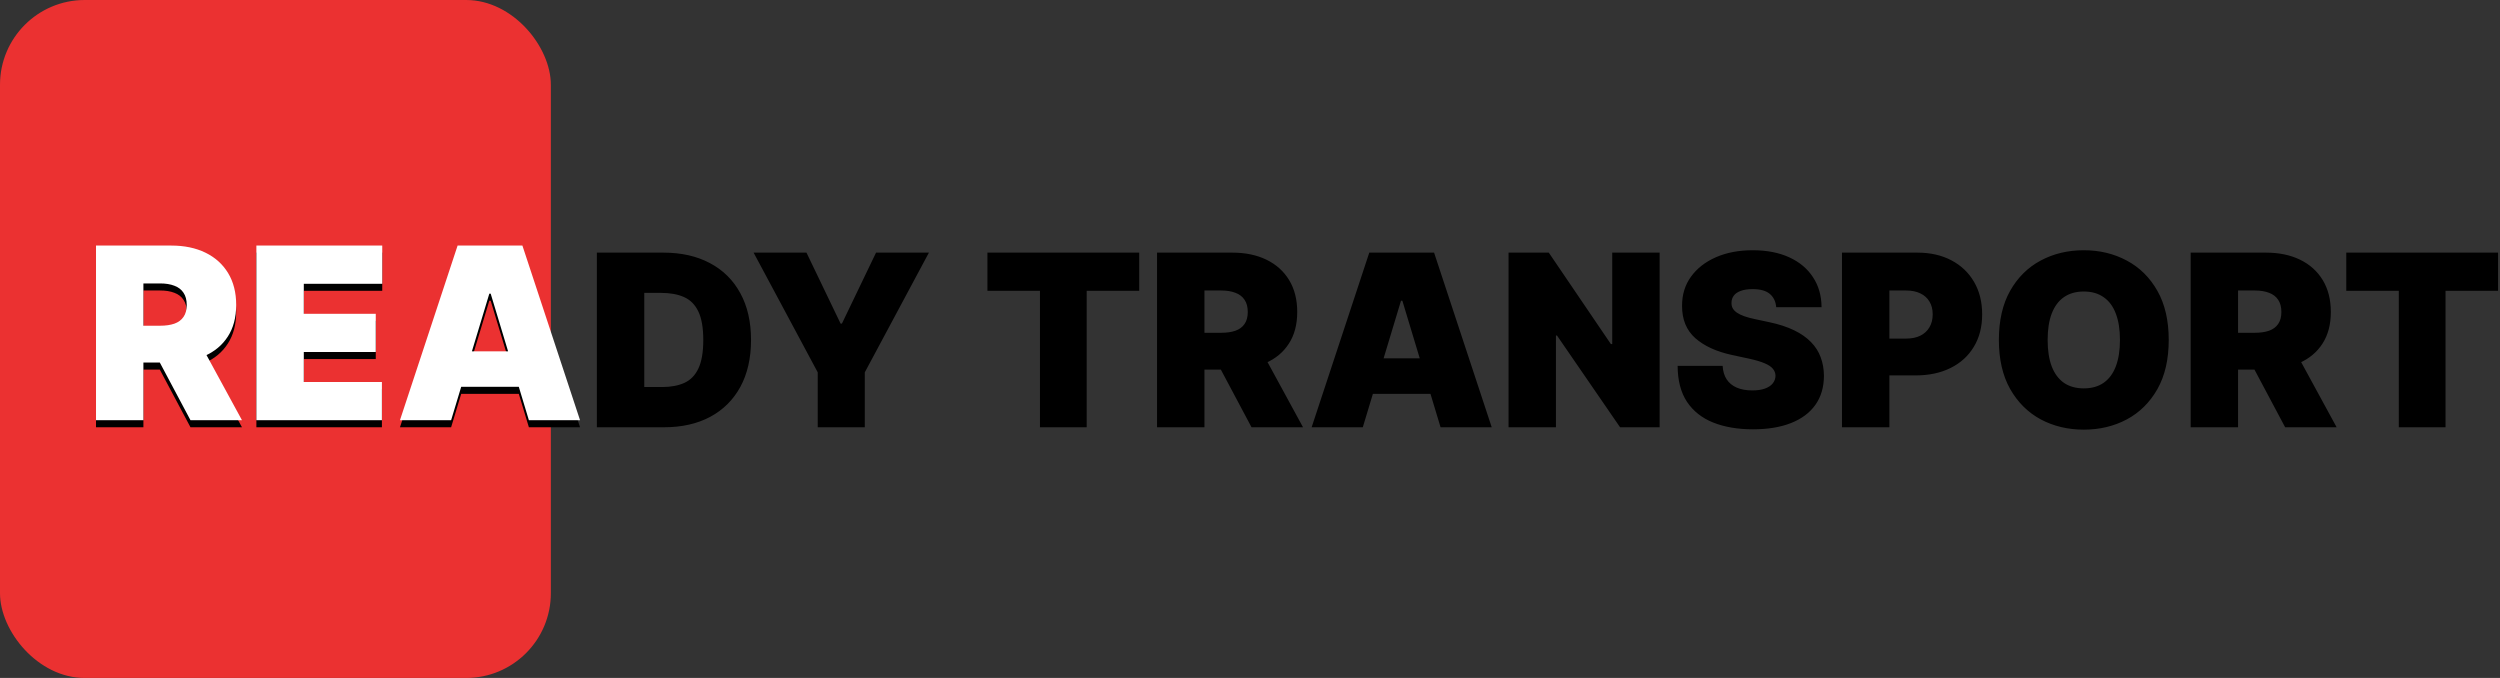 <svg width="177" height="48" viewBox="0 0 177 48" fill="none" xmlns="http://www.w3.org/2000/svg">
<rect x="0" y="0" width="177" height="48" fill="#333333" stroke="none"/>
<rect width="39" height="48" rx="6" fill="#EB3131"/>
<path d="M6.797 30.25V17.886H12.133C13.051 17.886 13.854 18.053 14.542 18.387C15.23 18.721 15.766 19.202 16.148 19.83C16.53 20.458 16.722 21.211 16.722 22.088C16.722 22.974 16.524 23.72 16.13 24.328C15.74 24.936 15.19 25.394 14.482 25.704C13.778 26.014 12.954 26.169 12.013 26.169H8.825V23.561H11.337C11.731 23.561 12.067 23.513 12.345 23.416C12.627 23.316 12.842 23.157 12.991 22.939C13.144 22.722 13.22 22.438 13.22 22.088C13.22 21.734 13.144 21.446 12.991 21.225C12.842 20.999 12.627 20.834 12.345 20.73C12.067 20.621 11.731 20.567 11.337 20.567H10.153V30.25H6.797ZM14.041 24.575L17.132 30.25H13.486L10.467 24.575H14.041ZM18.152 30.25V17.886H27.063V20.591H21.509V22.716H26.604V25.421H21.509V27.546H27.039V30.25H18.152ZM31.939 30.25H28.317L32.398 17.886H36.986L41.067 30.25H37.445L34.74 21.291H34.644L31.939 30.25ZM31.263 25.372H38.073V27.884H31.263V25.372ZM47.015 30.25H42.258V17.886H46.967C48.238 17.886 49.337 18.134 50.263 18.629C51.193 19.12 51.909 19.828 52.412 20.754C52.919 21.675 53.173 22.78 53.173 24.068C53.173 25.356 52.921 26.463 52.418 27.389C51.915 28.31 51.203 29.018 50.281 29.514C49.359 30.005 48.271 30.25 47.015 30.25ZM45.614 27.401H46.894C47.506 27.401 48.027 27.302 48.458 27.105C48.892 26.908 49.222 26.567 49.448 26.084C49.677 25.602 49.792 24.93 49.792 24.068C49.792 23.207 49.675 22.535 49.442 22.052C49.212 21.569 48.874 21.229 48.428 21.032C47.985 20.834 47.441 20.736 46.798 20.736H45.614V27.401ZM53.355 17.886H57.098L59.513 22.909H59.609L62.024 17.886H65.767L61.227 26.362V30.25H57.895V26.362L53.355 17.886ZM69.91 20.591V17.886H80.656V20.591H76.937V30.25H73.629V20.591H69.91ZM81.919 30.25V17.886H87.256C88.173 17.886 88.976 18.053 89.664 18.387C90.353 18.721 90.888 19.202 91.27 19.83C91.653 20.458 91.844 21.211 91.844 22.088C91.844 22.974 91.647 23.72 91.252 24.328C90.862 24.936 90.312 25.394 89.604 25.704C88.9 26.014 88.077 26.169 87.135 26.169H83.947V23.561H86.459C86.853 23.561 87.189 23.513 87.467 23.416C87.749 23.316 87.964 23.157 88.113 22.939C88.266 22.722 88.342 22.438 88.342 22.088C88.342 21.734 88.266 21.446 88.113 21.225C87.964 20.999 87.749 20.834 87.467 20.73C87.189 20.621 86.853 20.567 86.459 20.567H85.275V30.25H81.919ZM89.163 24.575L92.254 30.25H88.608L85.589 24.575H89.163ZM96.486 30.25H92.864L96.945 17.886H101.533L105.614 30.25H101.992L99.287 21.291H99.191L96.486 30.25ZM95.81 25.372H102.62V27.884H95.81V25.372ZM117.502 17.886V30.25H114.701L110.234 23.754H110.161V30.25H106.805V17.886H109.654L114.049 24.358H114.146V17.886H117.502ZM125.755 21.75C125.722 21.348 125.571 21.034 125.302 20.808C125.036 20.583 124.632 20.47 124.088 20.47C123.742 20.47 123.459 20.512 123.237 20.597C123.02 20.677 122.859 20.788 122.754 20.929C122.65 21.07 122.595 21.231 122.591 21.412C122.583 21.561 122.609 21.696 122.67 21.816C122.734 21.933 122.835 22.04 122.972 22.136C123.108 22.229 123.283 22.313 123.497 22.39C123.71 22.466 123.964 22.535 124.257 22.595L125.272 22.812C125.956 22.957 126.541 23.149 127.028 23.386C127.515 23.623 127.914 23.903 128.224 24.225C128.534 24.543 128.761 24.901 128.906 25.3C129.055 25.698 129.131 26.133 129.135 26.604C129.131 27.417 128.928 28.105 128.526 28.668C128.123 29.232 127.548 29.66 126.799 29.954C126.054 30.248 125.159 30.395 124.113 30.395C123.038 30.395 122.1 30.236 121.299 29.918C120.502 29.6 119.883 29.111 119.44 28.451C119.001 27.787 118.78 26.938 118.776 25.903H121.963C121.984 26.282 122.078 26.6 122.247 26.857C122.416 27.115 122.654 27.31 122.96 27.443C123.269 27.576 123.638 27.642 124.064 27.642C124.422 27.642 124.722 27.598 124.964 27.509C125.205 27.421 125.388 27.298 125.513 27.141C125.638 26.984 125.702 26.805 125.706 26.604C125.702 26.415 125.64 26.25 125.519 26.109C125.402 25.964 125.209 25.835 124.94 25.722C124.67 25.606 124.306 25.497 123.847 25.396L122.615 25.131C121.521 24.893 120.657 24.497 120.026 23.941C119.398 23.382 119.086 22.619 119.09 21.653C119.086 20.869 119.295 20.182 119.718 19.595C120.144 19.003 120.734 18.542 121.487 18.212C122.243 17.882 123.11 17.717 124.088 17.717C125.087 17.717 125.95 17.884 126.678 18.218C127.407 18.552 127.968 19.023 128.363 19.631C128.761 20.235 128.962 20.941 128.966 21.75H125.755ZM130.412 30.25V17.886H135.749C136.666 17.886 137.469 18.067 138.157 18.43C138.846 18.792 139.381 19.301 139.763 19.957C140.146 20.613 140.337 21.38 140.337 22.257C140.337 23.142 140.14 23.909 139.745 24.557C139.355 25.205 138.805 25.704 138.097 26.054C137.393 26.404 136.57 26.579 135.628 26.579H132.441V23.972H134.952C135.346 23.972 135.682 23.903 135.96 23.766C136.242 23.625 136.457 23.426 136.606 23.169C136.759 22.911 136.835 22.607 136.835 22.257C136.835 21.903 136.759 21.601 136.606 21.352C136.457 21.098 136.242 20.905 135.96 20.772C135.682 20.635 135.346 20.567 134.952 20.567H133.769V30.25H130.412ZM153.546 24.068C153.546 25.445 153.278 26.606 152.743 27.552C152.207 28.493 151.485 29.208 150.575 29.695C149.666 30.178 148.652 30.419 147.533 30.419C146.406 30.419 145.388 30.175 144.478 29.689C143.573 29.198 142.852 28.481 142.317 27.539C141.786 26.594 141.52 25.437 141.52 24.068C141.52 22.692 141.786 21.533 142.317 20.591C142.852 19.645 143.573 18.931 144.478 18.448C145.388 17.961 146.406 17.717 147.533 17.717C148.652 17.717 149.666 17.961 150.575 18.448C151.485 18.931 152.207 19.645 152.743 20.591C153.278 21.533 153.546 22.692 153.546 24.068ZM150.093 24.068C150.093 23.328 149.994 22.704 149.797 22.197C149.604 21.686 149.316 21.299 148.933 21.038C148.555 20.772 148.088 20.639 147.533 20.639C146.977 20.639 146.509 20.772 146.126 21.038C145.748 21.299 145.46 21.686 145.263 22.197C145.07 22.704 144.973 23.328 144.973 24.068C144.973 24.809 145.07 25.434 145.263 25.946C145.46 26.453 145.748 26.839 146.126 27.105C146.509 27.366 146.977 27.497 147.533 27.497C148.088 27.497 148.555 27.366 148.933 27.105C149.316 26.839 149.604 26.453 149.797 25.946C149.994 25.434 150.093 24.809 150.093 24.068ZM155.099 30.25V17.886H160.435C161.353 17.886 162.156 18.053 162.844 18.387C163.532 18.721 164.068 19.202 164.45 19.83C164.832 20.458 165.023 21.211 165.023 22.088C165.023 22.974 164.826 23.72 164.432 24.328C164.041 24.936 163.492 25.394 162.784 25.704C162.079 26.014 161.256 26.169 160.315 26.169H157.127V23.561H159.638C160.033 23.561 160.369 23.513 160.647 23.416C160.928 23.316 161.144 23.157 161.293 22.939C161.445 22.722 161.522 22.438 161.522 22.088C161.522 21.734 161.445 21.446 161.293 21.225C161.144 20.999 160.928 20.834 160.647 20.73C160.369 20.621 160.033 20.567 159.638 20.567H158.455V30.25H155.099ZM162.343 24.575L165.434 30.25H161.788L158.769 24.575H162.343ZM166.116 20.591V17.886H176.862V20.591H173.143V30.25H169.835V20.591H166.116Z" fill="black"/>
<path d="M6.797 29.75V17.386H12.133C13.051 17.386 13.854 17.553 14.542 17.887C15.23 18.221 15.766 18.702 16.148 19.33C16.53 19.958 16.722 20.711 16.722 21.588C16.722 22.474 16.524 23.22 16.13 23.828C15.74 24.436 15.19 24.894 14.482 25.204C13.778 25.514 12.954 25.669 12.013 25.669H8.825V23.061H11.337C11.731 23.061 12.067 23.013 12.345 22.916C12.627 22.816 12.842 22.657 12.991 22.439C13.144 22.222 13.22 21.938 13.22 21.588C13.22 21.234 13.144 20.946 12.991 20.725C12.842 20.499 12.627 20.334 12.345 20.23C12.067 20.121 11.731 20.067 11.337 20.067H10.153V29.75H6.797ZM14.041 24.075L17.132 29.75H13.486L10.467 24.075H14.041ZM18.152 29.75V17.386H27.063V20.091H21.509V22.216H26.604V24.921H21.509V27.046H27.039V29.75H18.152ZM31.939 29.75H28.317L32.398 17.386H36.986L41.067 29.75H37.445L34.74 20.791H34.644L31.939 29.75ZM31.263 24.872H38.073V27.384H31.263V24.872Z" fill="white"/>
</svg>
